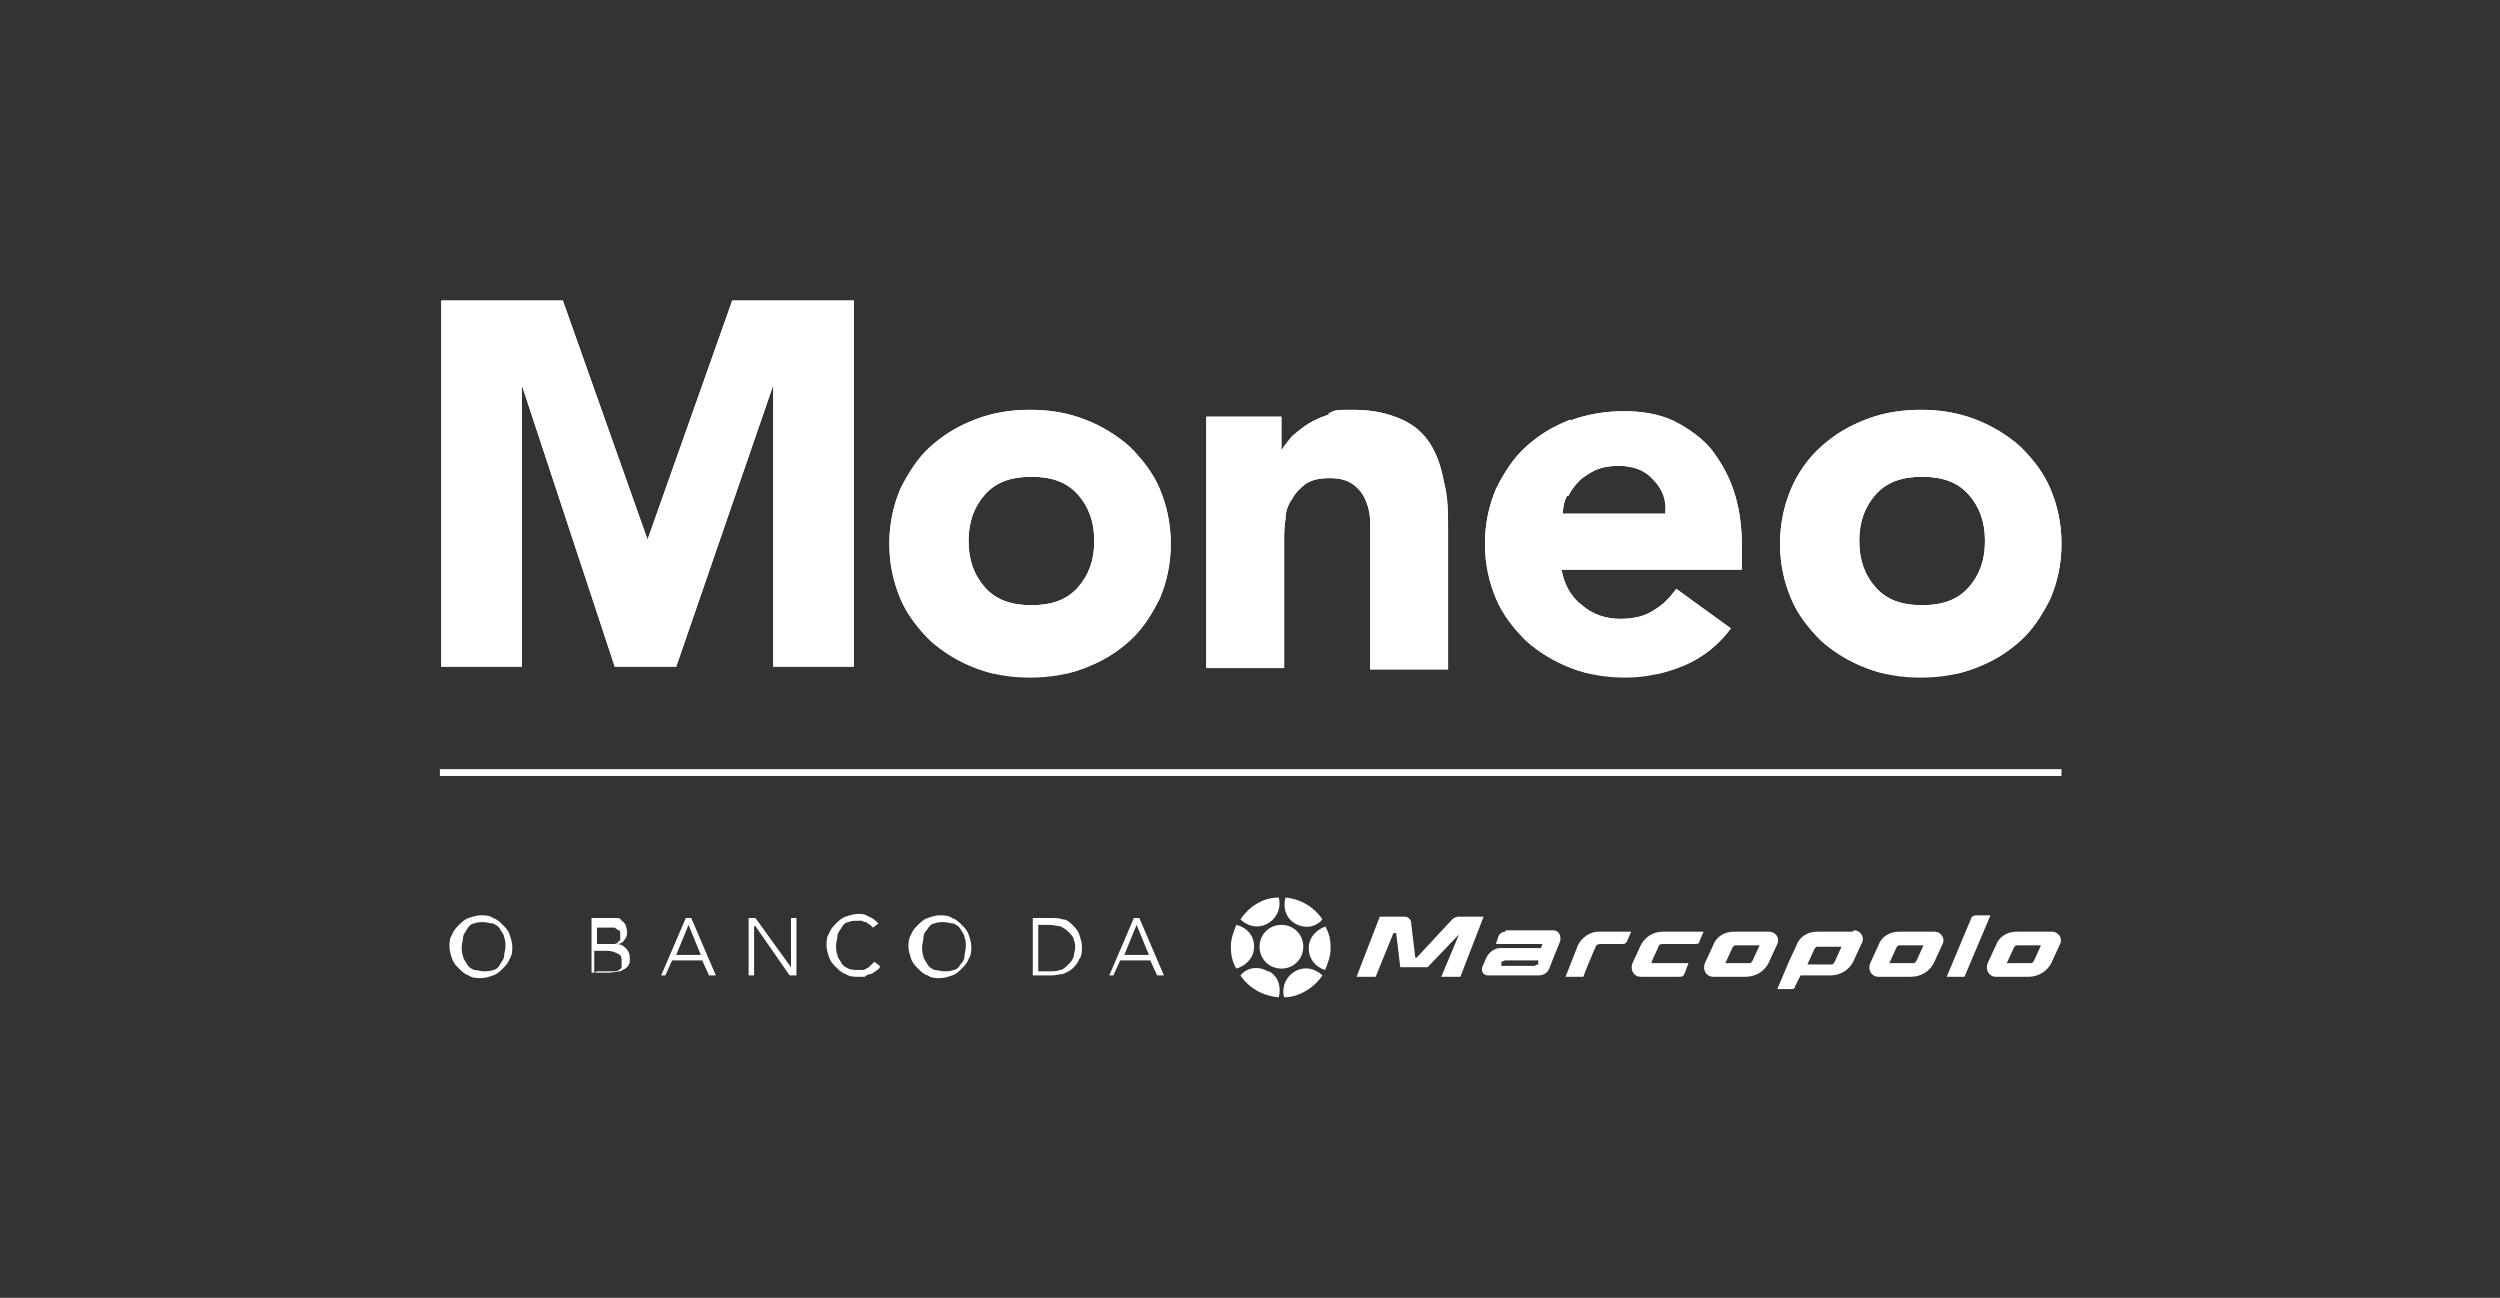 <?xml version="1.0" encoding="UTF-8"?>
<svg id="Camada_1" data-name="Camada 1" xmlns="http://www.w3.org/2000/svg" xmlns:xlink="http://www.w3.org/1999/xlink" version="1.1" viewBox="0 0 183 95">
  <rect x="0" y="0" width="183" height="95" fill="#333333" stroke="none"/>
  <defs>
    <style>
      .cls-1 {
        clip-path: url(#clippath);
      }

      .cls-2, .cls-3 {
        fill: #fff;
      }

      .cls-3 {
        stroke-width: 0px;
      }
    </style>
    <clipPath id="clippath">
      <path class="cls-3" d="M72.1,43c-.8-.9-1.2-2-1.2-3.4s.4-2.5,1.2-3.4c.8-.9,1.9-1.3,3.4-1.3s2.6.4,3.4,1.3c.8.9,1.2,2,1.2,3.4s-.4,2.5-1.2,3.4c-.8.9-1.9,1.3-3.4,1.3s-2.6-.4-3.4-1.3M71.4,30.7c-1.3.5-2.3,1.1-3.3,2-.9.8-1.6,1.9-2.2,3.1-.5,1.2-.8,2.5-.8,4s.3,2.8.8,4c.5,1.2,1.3,2.2,2.2,3.1.9.8,2,1.5,3.3,2,1.3.5,2.6.7,4,.7s2.7-.2,4-.7c1.3-.5,2.3-1.1,3.3-2,.9-.8,1.6-1.9,2.2-3.1.5-1.2.8-2.5.8-4s-.3-2.8-.8-4c-.5-1.2-1.3-2.2-2.2-3.1-.9-.8-2-1.5-3.3-2-1.3-.5-2.6-.7-4-.7s-2.7.2-4,.7M97.4,30.3c-.6.2-1.1.4-1.6.7-.5.3-.8.6-1.2.9-.3.4-.6.7-.8,1.1h0v-2.5h-5.5v18.4h5.7v-9.2c0-.6,0-1.2.1-1.7,0-.6.2-1.1.5-1.5.2-.4.6-.8,1-1.1.5-.3,1-.4,1.8-.4s1.3.2,1.7.5c.4.3.7.7.9,1.2.2.5.3,1,.3,1.6,0,.6,0,1.1,0,1.7v9h5.7v-10.2c0-1.2,0-2.4-.3-3.5-.2-1.1-.5-2-1-2.8-.5-.8-1.2-1.4-2.1-1.8-.9-.4-2-.7-3.5-.7s-1.3,0-1.9.3M114.8,36.3c.2-.4.5-.8.8-1.1.3-.3.8-.6,1.2-.8.5-.2,1-.3,1.7-.3,1,0,1.9.3,2.5,1,.7.7,1,1.5.9,2.5h-7.5c0-.5.1-.9.3-1.3M115,30.7c-1.3.5-2.3,1.1-3.3,2-.9.8-1.6,1.9-2.2,3.1-.5,1.2-.8,2.5-.8,4s.3,2.8.8,4c.5,1.2,1.3,2.2,2.2,3.1.9.8,2,1.5,3.3,2,1.3.5,2.6.7,4,.7s2.9-.3,4.3-.9c1.4-.6,2.5-1.5,3.4-2.7l-4-2.9c-.5.7-1,1.2-1.7,1.6-.6.4-1.4.6-2.4.6s-2-.3-2.8-1c-.8-.6-1.3-1.5-1.5-2.6h13.2v-1.8c0-1.5-.2-2.8-.6-4-.4-1.2-1-2.2-1.7-3.1-.7-.8-1.7-1.5-2.7-2-1.1-.5-2.3-.7-3.6-.7s-2.7.2-4,.7M137.3,43c-.8-.9-1.2-2-1.2-3.4s.4-2.5,1.2-3.4c.8-.9,1.9-1.3,3.4-1.3s2.6.4,3.4,1.3c.8.9,1.2,2,1.2,3.4s-.4,2.5-1.2,3.4c-.8.9-1.9,1.3-3.4,1.3s-2.6-.4-3.4-1.3M136.6,30.7c-1.3.5-2.3,1.1-3.3,2-.9.8-1.7,1.9-2.2,3.1-.5,1.2-.8,2.5-.8,4s.3,2.8.8,4c.5,1.2,1.3,2.2,2.2,3.1.9.8,2,1.5,3.3,2,1.3.5,2.6.7,4,.7s2.7-.2,4-.7c1.3-.5,2.3-1.1,3.3-2,.9-.8,1.6-1.9,2.2-3.1.5-1.2.8-2.5.8-4s-.3-2.8-.8-4c-.5-1.2-1.3-2.2-2.2-3.1-.9-.8-2-1.5-3.3-2-1.3-.5-2.6-.7-4-.7s-2.7.2-4,.7M53.6,22l-6.2,17.5h0l-6.2-17.5h-8.9v26.8h5.9v-20.6h0l6.8,20.6h4.5l7.1-20.6h0v20.6h5.9v-26.8h-8.9Z"/>
    </clipPath>
  </defs>
  <g>
    <path class="cls-2" d="M72.1,43c-.8-.9-1.2-2-1.2-3.4s.4-2.5,1.2-3.4c.8-.9,1.9-1.3,3.4-1.3s2.6.4,3.4,1.3c.8.9,1.2,2,1.2,3.4s-.4,2.5-1.2,3.4c-.8.9-1.9,1.3-3.4,1.3s-2.6-.4-3.4-1.3M71.4,30.7c-1.3.5-2.3,1.1-3.3,2-.9.8-1.6,1.9-2.2,3.1-.5,1.2-.8,2.5-.8,4s.3,2.8.8,4c.5,1.2,1.3,2.2,2.2,3.1.9.8,2,1.5,3.3,2,1.3.5,2.6.7,4,.7s2.7-.2,4-.7c1.3-.5,2.3-1.1,3.3-2,.9-.8,1.6-1.9,2.2-3.1.5-1.2.8-2.5.8-4s-.3-2.8-.8-4c-.5-1.2-1.3-2.2-2.2-3.1-.9-.8-2-1.5-3.3-2-1.3-.5-2.6-.7-4-.7s-2.7.2-4,.7M97.4,30.3c-.6.2-1.1.4-1.6.7-.5.3-.8.6-1.2.9-.3.4-.6.7-.8,1.1h0v-2.5h-5.5v18.4h5.7v-9.2c0-.6,0-1.2.1-1.7,0-.6.2-1.1.5-1.5.2-.4.6-.8,1-1.1.5-.3,1-.4,1.8-.4s1.3.2,1.7.5c.4.3.7.7.9,1.2.2.5.3,1,.3,1.6,0,.6,0,1.1,0,1.7v9h5.7v-10.2c0-1.2,0-2.4-.3-3.5-.2-1.1-.5-2-1-2.8-.5-.8-1.2-1.4-2.1-1.8-.9-.4-2-.7-3.5-.7s-1.3,0-1.9.3M114.8,36.3c.2-.4.5-.8.8-1.1.3-.3.8-.6,1.2-.8.5-.2,1-.3,1.7-.3,1,0,1.9.3,2.5,1,.7.7,1,1.5.9,2.5h-7.5c0-.5.1-.9.3-1.3M115,30.7c-1.3.5-2.3,1.1-3.3,2-.9.8-1.6,1.9-2.2,3.1-.5,1.2-.8,2.5-.8,4s.3,2.8.8,4c.5,1.2,1.3,2.2,2.2,3.1.9.8,2,1.5,3.3,2,1.3.5,2.6.7,4,.7s2.9-.3,4.3-.9c1.4-.6,2.5-1.5,3.4-2.7l-4-2.9c-.5.7-1,1.2-1.7,1.6-.6.4-1.4.6-2.4.6s-2-.3-2.8-1c-.8-.6-1.3-1.5-1.5-2.6h13.2v-1.8c0-1.5-.2-2.8-.6-4-.4-1.2-1-2.2-1.7-3.1-.7-.8-1.7-1.5-2.7-2-1.1-.5-2.3-.7-3.6-.7s-2.7.2-4,.7M137.3,43c-.8-.9-1.2-2-1.2-3.4s.4-2.5,1.2-3.4c.8-.9,1.9-1.3,3.4-1.3s2.6.4,3.4,1.3c.8.9,1.2,2,1.2,3.4s-.4,2.5-1.2,3.4c-.8.9-1.9,1.3-3.4,1.3s-2.6-.4-3.4-1.3M136.6,30.7c-1.3.5-2.3,1.1-3.3,2-.9.8-1.7,1.9-2.2,3.1-.5,1.2-.8,2.5-.8,4s.3,2.8.8,4c.5,1.2,1.3,2.2,2.2,3.1.9.8,2,1.5,3.3,2,1.3.5,2.6.7,4,.7s2.7-.2,4-.7c1.3-.5,2.3-1.1,3.3-2,.9-.8,1.6-1.9,2.2-3.1.5-1.2.8-2.5.8-4s-.3-2.8-.8-4c-.5-1.2-1.3-2.2-2.2-3.1-.9-.8-2-1.5-3.3-2-1.3-.5-2.6-.7-4-.7s-2.7.2-4,.7M53.6,22l-6.2,17.5h0l-6.2-17.5h-8.9v26.8h5.9v-20.6h0l6.8,20.6h4.5l7.1-20.6h0v20.6h5.9v-26.8h-8.9Z"/>
    <g class="cls-1">
      <rect class="cls-3" x="32.2" y="22" width="118.7" height="27.3"/>
    </g>
  </g>
  <path class="cls-3" d="M37.5,69.3c0,.3,0,.6-.2.9-.1.3-.3.5-.5.7-.2.2-.4.4-.7.5-.3.1-.6.2-.9.2s-.6,0-.9-.2c-.3-.1-.5-.3-.7-.5-.2-.2-.4-.4-.5-.7-.1-.3-.2-.6-.2-.9s0-.6.2-.9c.1-.3.3-.5.5-.7.2-.2.4-.4.7-.5.3-.1.6-.2.9-.2s.6,0,.9.2c.3.1.5.3.7.5.2.2.4.4.5.7.1.3.2.6.2.9M37,69.3c0-.2,0-.5-.1-.7,0-.2-.2-.4-.3-.6-.1-.2-.3-.3-.5-.4-.2,0-.5-.1-.7-.1s-.5,0-.7.1c-.2,0-.4.2-.5.4-.1.2-.3.4-.3.6,0,.2-.1.5-.1.7s0,.5.1.7c0,.2.2.4.3.6.1.2.3.3.5.4.2,0,.5.1.7.1s.5,0,.7-.1c.2,0,.4-.2.5-.4.1-.2.3-.4.3-.6,0-.2.1-.5.1-.7"/>
  <path class="cls-3" d="M43.3,67.2h1.3c.2,0,.3,0,.5,0,.2,0,.3,0,.4.2.1,0,.2.2.3.3,0,.1.1.3.1.5s0,.4-.2.6c-.1.2-.3.3-.6.3h0c.3,0,.5.1.7.3.2.2.3.4.3.7s0,.2,0,.3c0,.1-.1.3-.2.4-.1.1-.3.2-.5.3-.2,0-.5.1-.8.1h-1.3v-4.2ZM43.7,69.1h.9c.1,0,.2,0,.3,0,.1,0,.2,0,.3-.1,0,0,.1-.1.2-.2,0,0,0-.2,0-.3s0-.1,0-.2c0,0,0-.2-.1-.2,0,0-.2-.1-.3-.2-.1,0-.3,0-.5,0h-.8v1.5ZM43.7,71.1h.8c.2,0,.3,0,.4,0,.1,0,.3,0,.4-.1,0,0,.2-.1.2-.2,0-.1,0-.2,0-.4,0-.3,0-.5-.3-.6-.2-.1-.4-.2-.8-.2h-.9v1.6Z"/>
  <path class="cls-3" d="M48.9,71.4h-.5l1.8-4.2h.4l1.8,4.2h-.5l-.5-1.1h-2.2l-.5,1.1ZM49.5,69.9h1.8l-.9-2.2-.9,2.2Z"/>
  <polygon class="cls-3" points="57.9 70.8 57.9 70.8 57.9 67.2 58.3 67.2 58.3 71.4 57.8 71.4 55.3 67.8 55.2 67.8 55.2 71.4 54.8 71.4 54.8 67.2 55.3 67.2 57.9 70.8"/>
  <path class="cls-3" d="M64.4,70.8c0,.1-.2.2-.3.3-.1,0-.2.2-.4.2-.1,0-.3.1-.4.2-.2,0-.3,0-.5,0-.3,0-.6,0-.9-.2-.3-.1-.5-.3-.7-.5-.2-.2-.4-.4-.5-.7-.1-.3-.2-.6-.2-.9s0-.6.2-.9c.1-.3.3-.5.5-.7.2-.2.4-.4.7-.5.3-.1.6-.2.9-.2s.5,0,.8.2c.3.1.5.3.7.5l-.4.3c0,0-.1-.1-.2-.2,0,0-.2-.1-.3-.2,0,0-.2,0-.3-.1-.1,0-.2,0-.3,0-.3,0-.5,0-.7.1-.2,0-.4.2-.5.4-.1.2-.3.4-.3.6,0,.2-.1.5-.1.7s0,.5.1.7c0,.2.2.4.3.6.1.2.3.3.5.4.2.1.5.1.7.1s.2,0,.3,0c.1,0,.2,0,.3-.1.1,0,.2-.1.3-.2,0,0,.2-.2.3-.3l.4.3Z"/>
  <path class="cls-3" d="M71.1,69.3c0,.3,0,.6-.2.9-.1.3-.3.5-.5.7-.2.2-.4.4-.7.5-.3.1-.6.2-.9.2s-.6,0-.9-.2c-.3-.1-.5-.3-.7-.5-.2-.2-.4-.4-.5-.7-.1-.3-.2-.6-.2-.9s0-.6.2-.9c.1-.3.3-.5.5-.7.2-.2.4-.4.7-.5.3-.1.6-.2.9-.2s.6,0,.9.2c.3.1.5.3.7.5.2.2.4.4.5.7.1.3.2.6.2.9M70.7,69.3c0-.2,0-.5-.1-.7,0-.2-.2-.4-.3-.6-.1-.2-.3-.3-.5-.4-.2,0-.5-.1-.7-.1s-.5,0-.7.1c-.2,0-.4.2-.5.4-.2.2-.3.4-.3.6,0,.2-.1.5-.1.7s0,.5.1.7c0,.2.2.4.3.6.1.2.3.3.5.4.2,0,.5.1.7.1s.5,0,.7-.1c.2,0,.4-.2.5-.4.2-.2.3-.4.3-.6,0-.2.1-.5.1-.7"/>
  <path class="cls-3" d="M75.6,67.2h1.4c.3,0,.5,0,.8.1.3,0,.5.2.7.4.2.2.4.4.5.7.1.3.2.6.2.9s0,.7-.2.9c-.1.3-.3.5-.5.7-.2.2-.5.3-.7.4-.3,0-.5.1-.8.1h-1.4v-4.2ZM76,71.1h.8c.3,0,.6,0,.8-.1.2,0,.4-.2.6-.4.2-.2.3-.3.4-.6,0-.2.1-.4.1-.6s0-.4-.1-.6c0-.2-.2-.4-.4-.6-.2-.2-.4-.3-.6-.4-.2,0-.5-.1-.8-.1h-.8v3.5Z"/>
  <path class="cls-3" d="M81.7,71.4h-.5l1.8-4.2h.4l1.8,4.2h-.5l-.5-1.1h-2.2l-.5,1.1ZM82.3,69.9h1.8l-.9-2.2-.9,2.2Z"/>
  <rect class="cls-3" x="32.2" y="56.3" width="118.7" height=".5"/>
  <g>
    <path class="cls-3" d="M95.4,69.3c0,.9-.7,1.6-1.6,1.6s-1.6-.7-1.6-1.6.7-1.6,1.6-1.6,1.6.7,1.6,1.6"/>
    <path class="cls-3" d="M97.1,67.8c-.7.2-1.3.8-1.3,1.6s.5,1.4,1.2,1.6c.2-.5.4-1,.4-1.6s-.1-1.1-.4-1.6"/>
    <path class="cls-3" d="M91.8,69.3c0-.8-.5-1.4-1.3-1.6-.2.5-.4,1-.4,1.6s.1,1.1.4,1.6c.7-.2,1.3-.8,1.3-1.6"/>
    <path class="cls-3" d="M94.8,71.1c-.7.4-1,1.2-.8,1.9,1.1,0,2.2-.7,2.8-1.6-.5-.5-1.3-.7-2-.3"/>
    <path class="cls-3" d="M92.8,67.6c.7-.4,1-1.2.8-1.9-1.2,0-2.2.7-2.8,1.6.5.5,1.3.7,2,.3"/>
    <path class="cls-3" d="M92.8,71.1c-.7-.4-1.5-.3-2,.3.6.9,1.6,1.5,2.8,1.6.2-.7,0-1.5-.7-1.9"/>
    <path class="cls-3" d="M94.8,67.6c.7.4,1.5.3,2-.3-.6-.9-1.6-1.5-2.7-1.6-.2.7,0,1.5.7,1.9"/>
    <path class="cls-3" d="M110.2,68.2c-.2,0-.4.1-.5.3l-.2.6h3.4s-.1.3-.1.3h-3c-.4,0-.8.3-1,.7l-.3.7c-.1.3.1.6.4.6h3.7c.4,0,.7-.2.8-.5l.8-2c.1-.4-.1-.8-.5-.8h-3.5ZM112.2,70.7h-2.3s0,0,0,0v-.3c.1,0,.2-.1.3-.1h2.4v.3c-.2,0-.2.1-.3.1"/>
    <path class="cls-3" d="M115.5,69.2l-.9,2.3h1.3c.2-.6.7-1.7.9-2.2,0-.1.2-.2.3-.2h1.6c.2,0,.3,0,.4-.2l.3-.7h-2.4c-.6,0-1.2.4-1.5,1"/>
    <path class="cls-3" d="M123.3,71.3l.3-.8h-2.7c0,0,0,0,0-.1l.5-1.1c0-.1.1-.2.3-.2h2.4c.1,0,.3,0,.3-.2l.3-.7h-3c-.7,0-1.3.4-1.6,1l-.6,1.3c-.2.5.1,1,.6,1h2.8c.2,0,.3,0,.4-.2"/>
    <path class="cls-3" d="M125.4,69.2l-.6,1.3c-.2.5.1,1,.6,1h2.4c.7,0,1.4-.4,1.7-1.1l.6-1.3c.2-.4-.1-.9-.6-.9h-2.6c-.7,0-1.3.4-1.5,1M128.1,70.5h-1.8s0,0,0,0l.5-1.1c0,0,.1-.2.2-.2h1.8s0,0,0,0l-.5,1.1c0,0-.1.2-.2.2"/>
    <path class="cls-3" d="M137.5,69.2l-.6,1.3c-.2.5.1,1,.6,1h2.4c.7,0,1.4-.4,1.7-1.1l.6-1.3c.2-.4-.1-.9-.6-.9h-2.6c-.7,0-1.3.4-1.5,1M140.1,70.5h-1.8s0,0,0,0l.5-1.1c0,0,.1-.2.2-.2h1.8s0,0,0,0l-.5,1.1c0,0-.1.2-.2.2"/>
    <path class="cls-3" d="M146.1,69.2l-.6,1.3c-.2.5.1,1,.6,1h2.4c.7,0,1.4-.4,1.7-1.1l.6-1.3c.2-.4-.1-.9-.6-.9h-2.6c-.7,0-1.3.4-1.5,1M148.7,70.5h-1.8s0,0,0,0l.5-1.1c0,0,.1-.2.2-.2h1.8s0,0,0,0l-.5,1.1c0,0-.1.2-.2.2"/>
    <path class="cls-3" d="M135.6,68.2h-2.6c-.7,0-1.3.4-1.5,1l-.6,1.3s0,0,0,0l-.8,1.9h1c.1,0,.3,0,.3-.2l.4-.8h2.2c.7,0,1.4-.4,1.7-1.1l.6-1.3c.2-.4-.1-.9-.6-.9M134.8,69.3l-.5,1.1c0,0-.1.2-.2.2h-1.8s0,0,0,0l.5-1.1c0,0,.1-.2.2-.2h1.8s0,0,0,0"/>
    <path class="cls-3" d="M145.7,67l-1.9,4.5h-1.3s1.8-4.3,1.8-4.3c0-.1.2-.2.4-.2h1Z"/>
    <path class="cls-3" d="M102,68.3l-1.3,3.2s0,0,0,0h-1.4s0,0,0,0l1.7-4.4s0,0,0,0h1.8c.3,0,.5.2.5.5l.3,2.5c0,0,0,0,.1,0l2.6-2.8c.1-.1.3-.2.5-.2h1.8s0,0,0,0l-1.7,4.4s0,0,0,0h-1.4s0,0,0,0l1.3-3.1s0,0,0,0l-2.3,2.4s0,0-.1,0h-1.9s0,0,0,0l-.3-2.5s0,0,0,0"/>
  </g>
</svg>